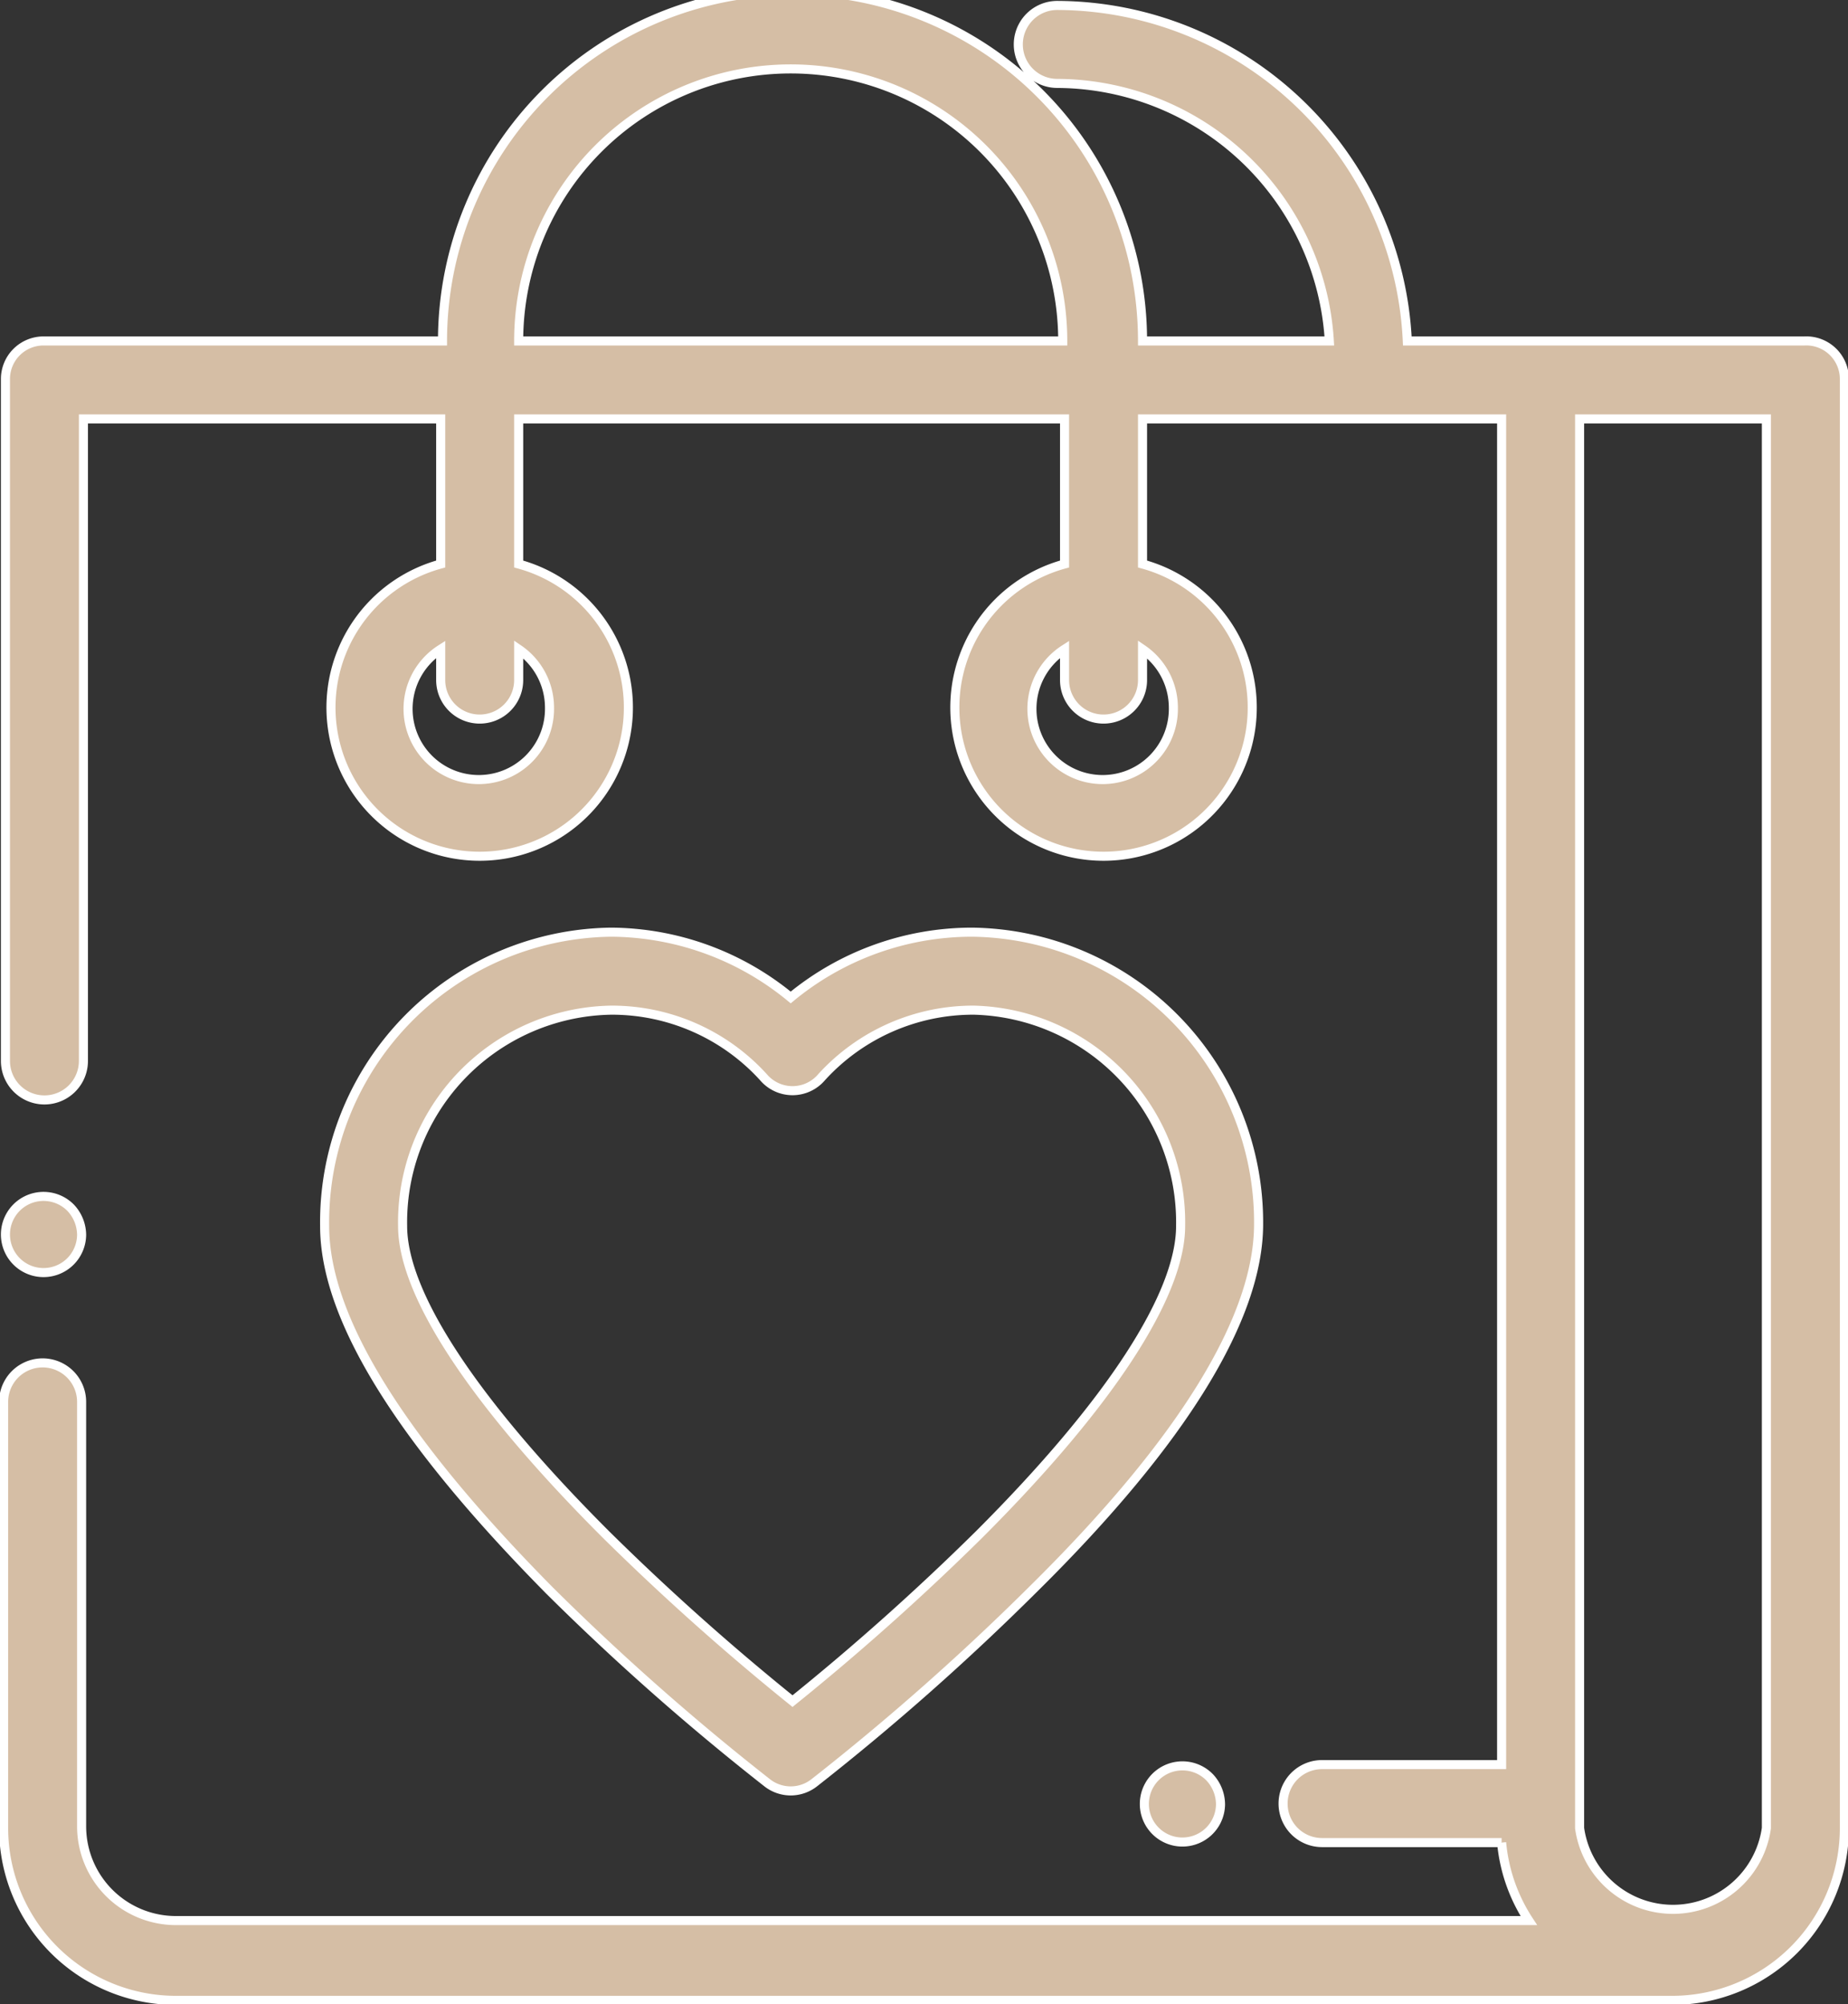 <svg xmlns="http://www.w3.org/2000/svg" width="101.9" height="110.5" viewBox="0 0 101.9 110.5"><rect x="0" y="0" width="101.9" height="110.5" fill="#333333" stroke="none"/><title>icon5</title><path d="M3.9,66.6a2.1,2.1,0,1,0,.6,1.5A2.2,2.2,0,0,0,3.9,66.6Z" fill="#d5bea5" stroke="#fff" stroke-miterlimit="10" stroke-width="0.5"/><path d="M53.6,51.4A15.7,15.7,0,0,0,43.6,55a15.7,15.7,0,0,0-9.9-3.6A16,16,0,0,0,17.9,67.6c0,5.1,4.2,11.8,12.4,20.1a137.4,137.4,0,0,0,12,10.6,2.1,2.1,0,0,0,2.6,0A137.4,137.4,0,0,0,57,87.6c8.3-8.2,12.4-15,12.4-20.1A16,16,0,0,0,53.6,51.4ZM54,84.6a136.9,136.9,0,0,1-10.3,9.2,136.8,136.8,0,0,1-10.3-9.2c-7.2-7.2-11.2-13.2-11.2-17A11.7,11.7,0,0,1,33.7,55.7a11.3,11.3,0,0,1,8.4,3.7,2.1,2.1,0,0,0,3.2,0,11.3,11.3,0,0,1,8.4-3.7A11.7,11.7,0,0,1,65.1,67.6C65.1,71.4,61.2,77.4,54,84.6Z" fill="#d5bea5" stroke="#fff" stroke-miterlimit="10" stroke-width="0.5"/><path d="M99.5,18.8H77.6A19.4,19.4,0,0,0,58.3.3a2.1,2.1,0,0,0,0,4.3,15.1,15.1,0,0,1,15,14.2H63a19.3,19.3,0,0,0-38.6,0H2.4A2.1,2.1,0,0,0,.3,20.9V58.5a2.1,2.1,0,0,0,4.3,0V23.1H24.3v8a8.2,8.2,0,1,0,4.3,0v-8H58.7v8a8.2,8.2,0,1,0,4.3,0v-8H82.8V97.3H72.9a2.1,2.1,0,0,0,0,4.3h9.9a9.4,9.4,0,0,0,1.5,4.3H9.7a5.2,5.2,0,0,1-5.2-5.2V77.3a2.1,2.1,0,0,0-4.3,0v23.5a9.5,9.5,0,0,0,9.5,9.5H92.2a9.5,9.5,0,0,0,9.5-9.5V20.9A2.1,2.1,0,0,0,99.5,18.8ZM30.3,39a3.9,3.9,0,1,1-6-3.2v1.7a2.1,2.1,0,0,0,4.3,0V35.8A3.9,3.9,0,0,1,30.3,39ZM28.6,18.8a15,15,0,0,1,30,0ZM64.7,39a3.9,3.9,0,1,1-6-3.2v1.7a2.1,2.1,0,0,0,4.3,0V35.8A3.9,3.9,0,0,1,64.7,39Zm32.7,61.8a5.2,5.2,0,0,1-10.3,0V23.1H97.4Z" fill="#d5bea5" stroke="#fff" stroke-miterlimit="10" stroke-width="0.5"/><path d="M66.7,98a2.1,2.1,0,1,0,.6,1.5A2.2,2.2,0,0,0,66.7,98Z" fill="#d5bea5" stroke="#fff" stroke-miterlimit="10" stroke-width="0.5"/></svg>